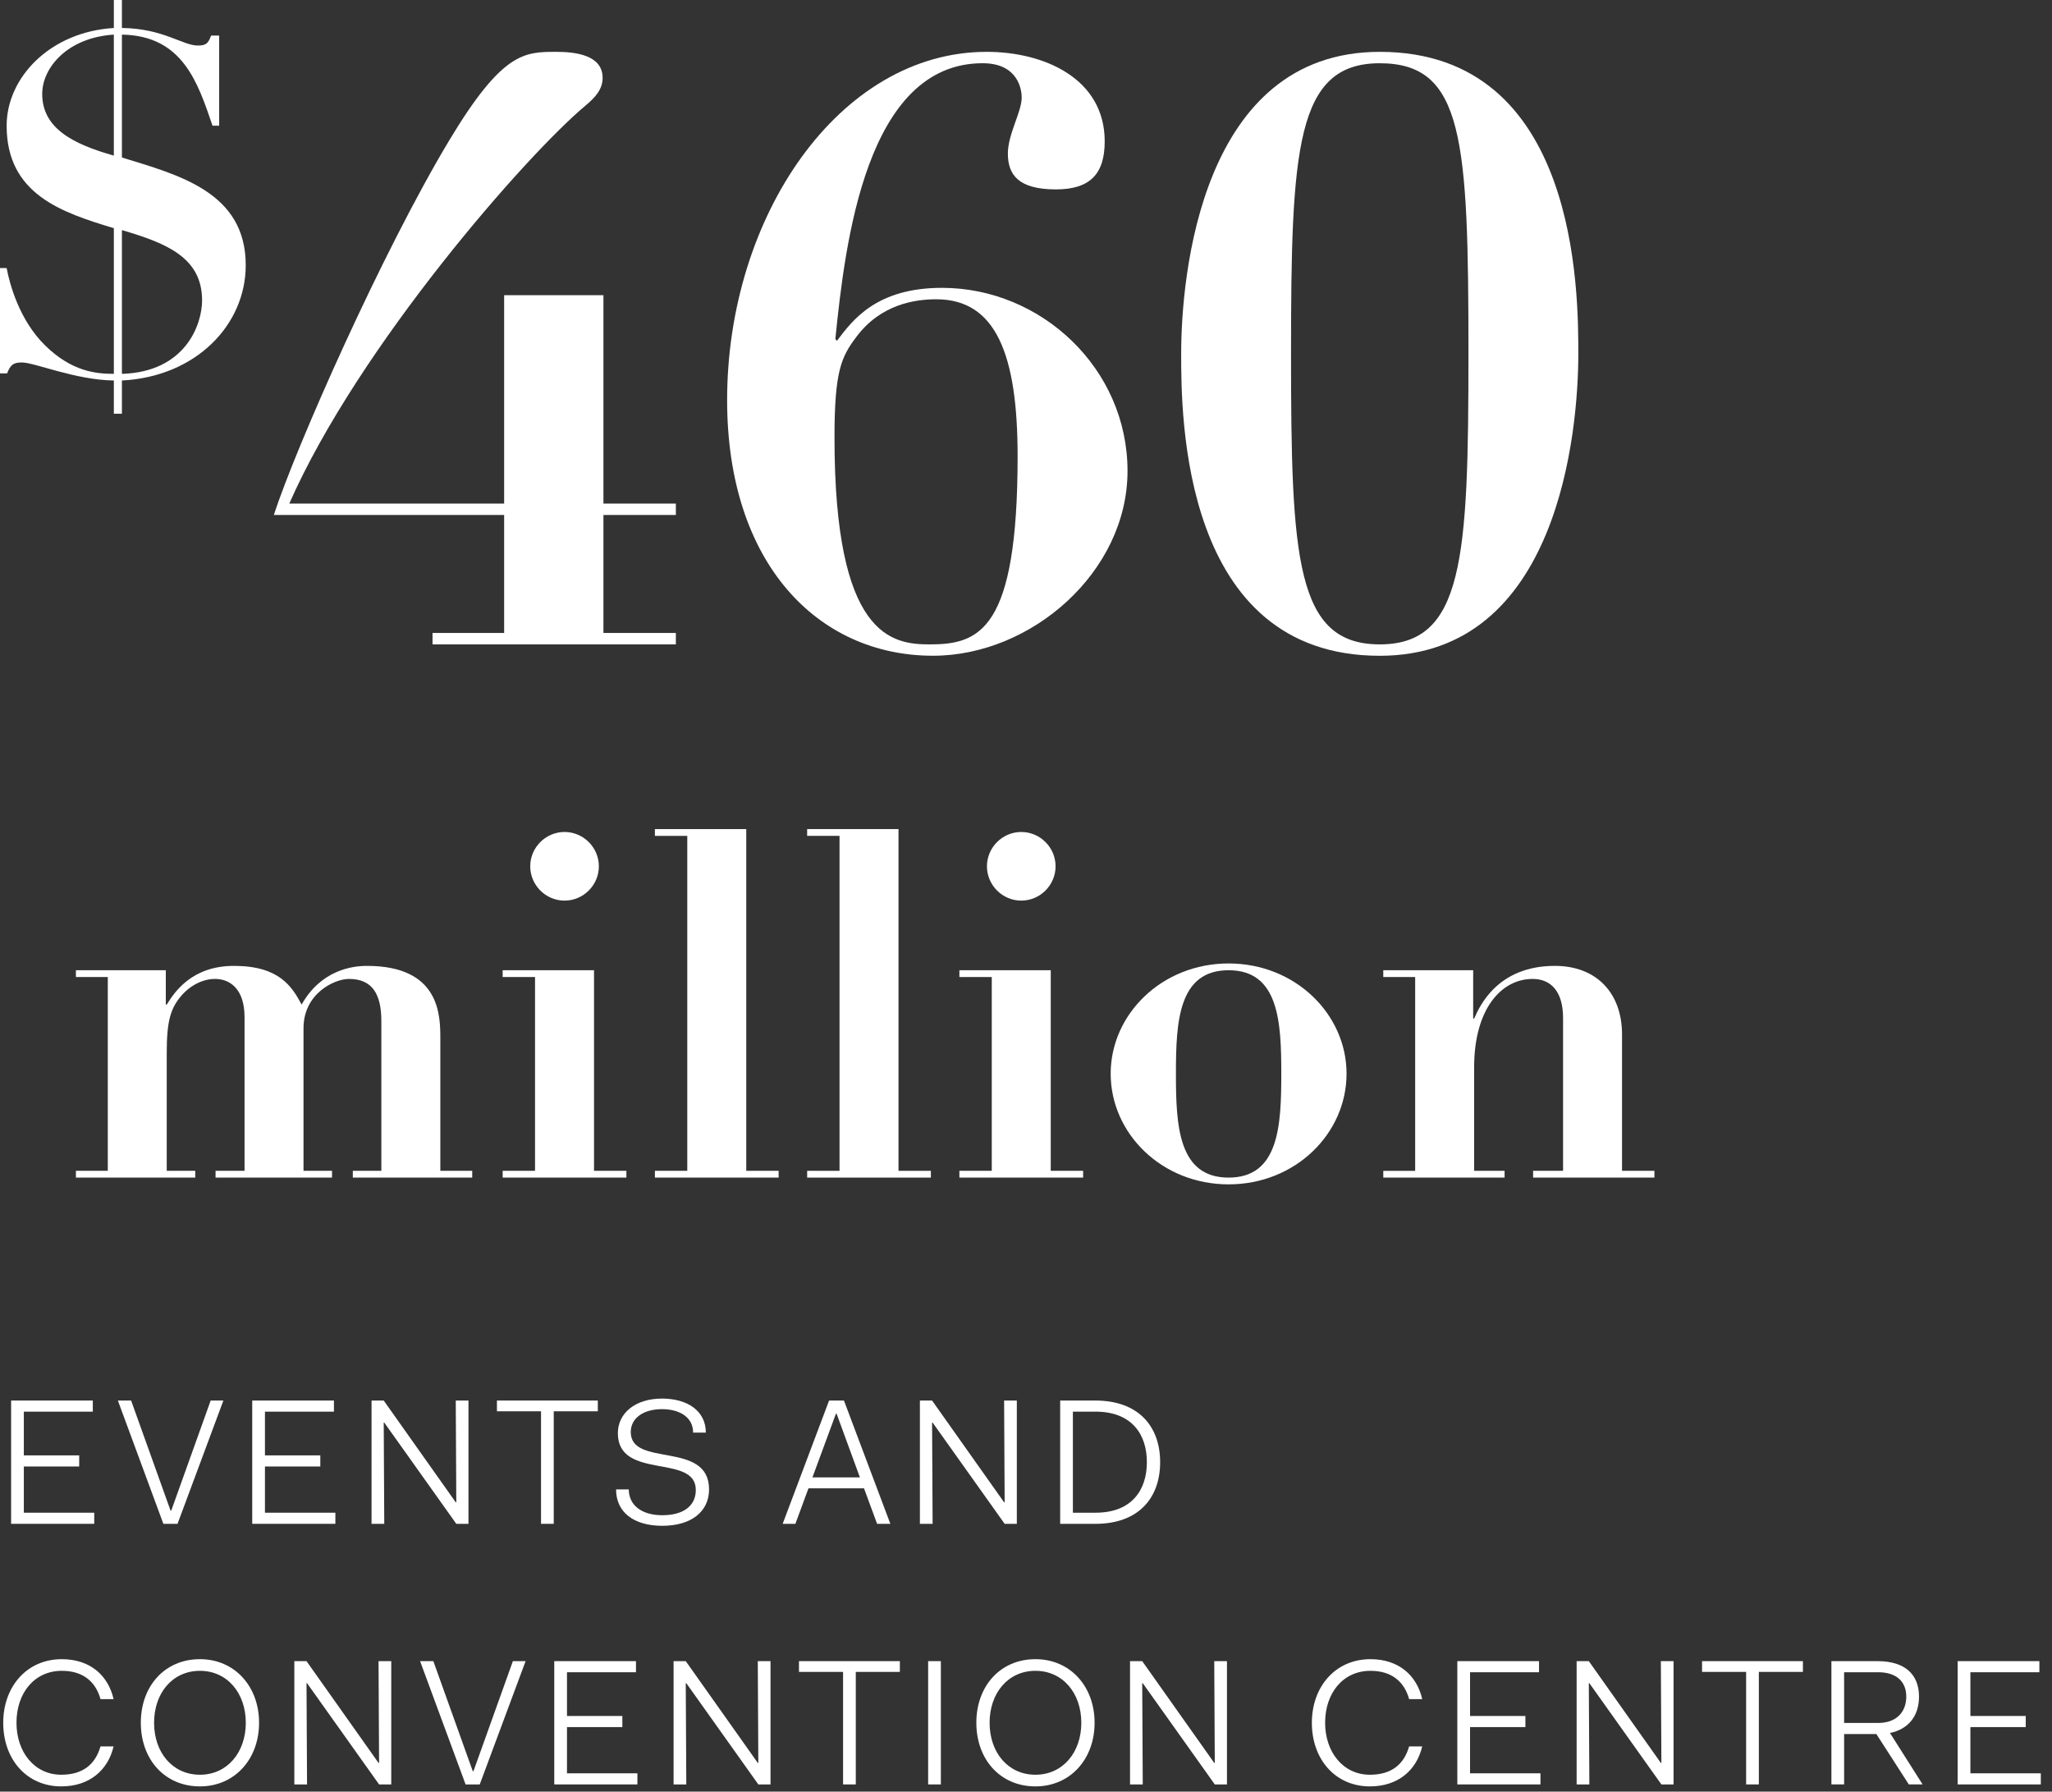 <?xml version="1.0" encoding="utf-8"?>
<!-- Generator: Adobe Illustrator 26.0.2, SVG Export Plug-In . SVG Version: 6.00 Build 0)  -->
<svg version="1.1" xmlns="http://www.w3.org/2000/svg" xmlns:xlink="http://www.w3.org/1999/xlink" x="0px" y="0px" width="126px"
	 height="110px" viewBox="0 0 126 110" enable-background="new 0 0 126 110" xml:space="preserve">
<rect x="0" y="0" width="126" height="110" fill="#333333" stroke="none"/>
<g id="Layer_1">
	<g>
		<path fill="#FFFFFF" d="M0.682,85.989h5.017v0.682H1.463v2.685H4.863v0.682H1.463v2.838
			h4.324v0.682H0.682V85.989z"/>
		<path fill="#FFFFFF" d="M7.238,85.989h0.814l2.42,6.755h0.044l2.42-6.755h0.781
			l-2.816,7.569h-0.869L7.238,85.989z"/>
		<path fill="#FFFFFF" d="M15.488,85.989h5.017v0.682H16.269v2.685h3.399v0.682H16.269v2.838
			h4.324v0.682H15.488V85.989z"/>
		<path fill="#FFFFFF" d="M22.814,85.989h0.748l4.423,6.249h0.033l-0.033-6.249h0.781v7.569
			h-0.748l-4.423-6.216h-0.033l0.033,6.216h-0.781V85.989z"/>
		<path fill="#FFFFFF" d="M30.514,85.989h6.194v0.66h-2.706v6.909h-0.781v-6.909h-2.707
			V85.989z"/>
		<path fill="#FFFFFF" d="M38.61,91.446c0,0.968,0.792,1.584,2.057,1.584
			c1.31,0,2.058-0.583,2.058-1.551c0-2.255-4.786-0.572-4.786-3.488
			c0-1.232,1.078-2.123,2.706-2.123c1.573,0,2.696,0.759,2.696,2.09h-0.781
			c0-0.936-0.814-1.441-1.915-1.441c-1.089,0-1.914,0.517-1.914,1.408
			c0,2.2,4.808,0.495,4.808,3.521c0,1.331-1.056,2.233-2.872,2.233
			c-1.771,0-2.838-0.847-2.838-2.233H38.61z"/>
		<path fill="#FFFFFF" d="M50.909,85.989h0.913l2.849,7.569h-0.814l-0.803-2.178h-3.411
			l-0.803,2.178h-0.781L50.909,85.989z M51.327,86.803l-1.441,3.905h2.916
			l-1.43-3.905H51.327z"/>
		<path fill="#FFFFFF" d="M56.485,85.989h0.748L61.656,92.238h0.033L61.656,85.989h0.781v7.569
			h-0.748l-4.423-6.216h-0.033l0.033,6.216h-0.781V85.989z"/>
		<path fill="#FFFFFF" d="M65.098,85.989h2.167c2.629,0,3.972,1.573,3.972,3.785
			s-1.342,3.785-3.972,3.785h-2.167V85.989z M65.879,86.671v6.205h1.386
			c2.244,0,3.157-1.408,3.157-3.103s-0.913-3.103-3.157-3.103H65.879z"/>
	</g>
	<g>
		<path fill="#FFFFFF" d="M3.796,101.868c1.738,0,2.849,1.001,3.179,2.453H6.172
			c-0.308-1.1-1.1-1.738-2.376-1.738c-1.684,0-2.784,1.364-2.784,3.19
			c0,1.793,1.1,3.19,2.75,3.19c1.331,0,2.09-0.638,2.409-1.738h0.803
			c-0.341,1.452-1.474,2.454-3.212,2.454c-2.123,0-3.564-1.661-3.564-3.906
			C0.198,103.562,1.64,101.868,3.796,101.868z"/>
		<path fill="#FFFFFF" d="M12.277,101.868c2.124,0,3.631,1.661,3.631,3.905
			c0,2.245-1.507,3.906-3.631,3.906c-2.167,0-3.63-1.661-3.63-3.906
			C8.646,103.529,10.11,101.868,12.277,101.868z M12.277,108.963
			c1.672,0,2.816-1.364,2.816-3.19s-1.144-3.19-2.816-3.19
			c-1.683,0-2.816,1.364-2.816,3.19S10.594,108.963,12.277,108.963z"/>
		<path fill="#FFFFFF" d="M18.073,101.989h0.748l4.423,6.249h0.033l-0.033-6.249h0.781v7.569
			h-0.748l-4.423-6.216h-0.033l0.033,6.216h-0.781V101.989z"/>
		<path fill="#FFFFFF" d="M25.795,101.989h0.814l2.42,6.755h0.044l2.42-6.755h0.781
			l-2.816,7.569h-0.869L25.795,101.989z"/>
		<path fill="#FFFFFF" d="M34.034,101.989h5.017v0.682h-4.236v2.685h3.399v0.682h-3.399
			v2.838h4.324v0.682h-5.105V101.989z"/>
		<path fill="#FFFFFF" d="M41.36,101.989h0.748l4.423,6.249h0.033l-0.033-6.249h0.781v7.569
			h-0.748l-4.423-6.216h-0.033l0.033,6.216h-0.781V101.989z"/>
		<path fill="#FFFFFF" d="M49.06,101.989h6.194v0.66h-2.706v6.909h-0.781v-6.909h-2.707
			V101.989z"/>
		<path fill="#FFFFFF" d="M56.991,101.989h0.781v7.569h-0.781V101.989z"/>
		<path fill="#FFFFFF" d="M63.581,101.868c2.124,0,3.631,1.661,3.631,3.905
			c0,2.245-1.507,3.906-3.631,3.906c-2.167,0-3.63-1.661-3.63-3.906
			C59.95,103.529,61.414,101.868,63.581,101.868z M63.581,108.963
			c1.672,0,2.816-1.364,2.816-3.19s-1.144-3.19-2.816-3.19
			c-1.683,0-2.816,1.364-2.816,3.19S61.897,108.963,63.581,108.963z"/>
		<path fill="#FFFFFF" d="M69.388,101.989h0.748l4.423,6.249h0.033l-0.033-6.249h0.781v7.569
			h-0.748l-4.423-6.216h-0.033l0.033,6.216h-0.781V101.989z"/>
		<path fill="#FFFFFF" d="M84.151,101.868c1.738,0,2.849,1.001,3.179,2.453h-0.803
			c-0.308-1.1-1.1-1.738-2.376-1.738c-1.684,0-2.784,1.364-2.784,3.19
			c0,1.793,1.1,3.19,2.75,3.19c1.331,0,2.09-0.638,2.409-1.738h0.803
			c-0.341,1.452-1.474,2.454-3.212,2.454c-2.123,0-3.564-1.661-3.564-3.906
			C80.553,103.562,81.995,101.868,84.151,101.868z"/>
		<path fill="#FFFFFF" d="M89.485,101.989h5.017v0.682h-4.236v2.685h3.399v0.682h-3.399
			v2.838h4.324v0.682h-5.105V101.989z"/>
		<path fill="#FFFFFF" d="M96.811,101.989h0.748l4.423,6.249h0.033l-0.033-6.249h0.781v7.569
			h-0.748l-4.423-6.216H97.559l0.033,6.216h-0.781V101.989z"/>
		<path fill="#FFFFFF" d="M104.511,101.989h6.194v0.66h-2.706v6.909h-0.781v-6.909h-2.707
			V101.989z"/>
		<path fill="#FFFFFF" d="M112.454,101.989h2.838c1.662,0,2.542,0.803,2.542,2.178
			c0,1.155-0.616,1.991-1.782,2.233l2.002,3.157h-0.847l-1.991-3.091h-1.98v3.091
			h-0.781V101.989z M113.235,102.67v3.114h2.09c1.144,0,1.727-0.693,1.727-1.617
			c0-0.924-0.605-1.497-1.727-1.497H113.235z"/>
		<path fill="#FFFFFF" d="M120.208,101.989h5.017v0.682h-4.236v2.685h3.399v0.682h-3.399
			v2.838h4.324v0.682h-5.105V101.989z"/>
	</g>
	<g>
		<path fill="#FFFFFF" d="M4.661,59.569h5.52v2.107h0.06
			c0.475-0.771,1.543-2.374,4.125-2.374c2.79,0,3.562,1.276,4.155,2.374
			c1.187-2.107,3.086-2.374,4.006-2.374c4.511,0,4.511,3.057,4.511,4.481v8.102
			h1.958v0.416h-7.331v-0.416h1.751v-9.2c0-1.662-0.564-2.582-1.989-2.582
			c-0.89,0-2.79,0.89-2.79,3.027v8.755h1.751v0.416h-7.152v-0.416h1.78v-9.438
			c0-1.722-0.89-2.345-1.81-2.345c-0.742,0-1.514,0.386-2.078,1.039
			c-0.653,0.772-0.89,1.543-0.89,3.502v7.242h1.751v0.416H4.661v-0.416h1.958
			V59.985H4.661V59.569z"/>
		<path fill="#FFFFFF" d="M30.866,59.569h5.609v12.316h1.988v0.416h-7.598v-0.416h1.988
			V59.985h-1.988V59.569z M34.665,51.081c1.158,0,2.107,0.95,2.107,2.107
			c0,1.157-0.95,2.107-2.107,2.107c-1.157,0-2.107-0.95-2.107-2.107
			C32.558,52.031,33.508,51.081,34.665,51.081z"/>
		<path fill="#FFFFFF" d="M40.214,50.903h5.609v20.982h1.988v0.416h-7.598v-0.416h1.988
			V51.319h-1.988V50.903z"/>
		<path fill="#FFFFFF" d="M49.562,50.903h5.609v20.982h1.988v0.416H49.562v-0.416h1.988V51.319
			H49.562V50.903z"/>
		<path fill="#FFFFFF" d="M58.911,59.569h5.609v12.316h1.988v0.416h-7.598v-0.416h1.988
			V59.985h-1.988V59.569z M62.709,51.081c1.158,0,2.107,0.95,2.107,2.107
			c0,1.157-0.95,2.107-2.107,2.107c-1.157,0-2.107-0.95-2.107-2.107
			C60.603,52.031,61.552,51.081,62.709,51.081z"/>
		<path fill="#FFFFFF" d="M82.683,65.92c0,3.68-3.146,6.796-7.242,6.796
			s-7.241-3.116-7.241-6.796c0-3.65,3.146-6.767,7.241-6.767
			S82.683,62.27,82.683,65.92z M78.676,65.92c0-3.176-0.148-6.351-3.235-6.351
			s-3.235,3.175-3.235,6.351c0,3.205,0.148,6.381,3.235,6.381
			S78.676,69.125,78.676,65.92z"/>
		<path fill="#FFFFFF" d="M84.938,71.886h1.958V59.985H84.938v-0.416h5.52v2.968h0.06
			c0.326-0.742,1.424-3.235,4.956-3.235c2.552,0,4.125,1.662,4.125,4.214v8.369
			h1.988v0.416h-7.449v-0.416h1.84v-9.378c0-1.632-0.742-2.404-1.87-2.404
			c-1.899,0-3.591,1.811-3.591,5.431v6.351h1.87v0.416H84.938V71.886z"/>
	</g>
	<g>
		<path fill="#FFFFFF" d="M6.991,0h0.495v1.718c2.534,0.029,3.729,1.078,4.661,1.078
			c0.524,0,0.641-0.146,0.816-0.612h0.495V7.719h-0.408
			c-0.903-2.65-1.835-5.534-5.564-5.593v7.544
			c3.496,1.078,7.603,2.126,7.603,6.612c0,3.67-3.059,6.846-7.603,7.079v2.039
			H6.991v-2.039c-2.359-0.029-4.864-1.107-5.651-1.107
			c-0.524,0-0.699,0.146-0.903,0.67H0v-6.467h0.408
			c0.175,0.932,0.757,3.175,2.359,4.748c1.631,1.602,3.117,1.748,4.224,1.748
			v-8.943C3.816,13.05,0.408,11.943,0.408,7.719c0-2.971,2.68-5.767,6.583-6V0z
			 M6.991,2.126C4.166,2.301,2.592,4.136,2.592,5.767
			c0,2.126,1.922,3.088,4.398,3.787V2.126z M7.486,22.954
			c3.903-0.117,4.923-3.03,4.923-4.515c0-2.651-2.243-3.524-4.923-4.311V22.954z"
			/>
	</g>
	<g>
		<path fill="#FFFFFF" d="M30.956,18.125h6.097v12.793H41.5v0.699h-4.447v7.246H41.5v0.7H26.559
			v-0.7h4.397v-7.246H16.814c1.349-4.147,6.646-16.141,10.794-23.037
			c3.248-5.397,4.598-5.397,6.546-5.397c1.199,0,2.849,0.2,2.849,1.599
			c0,0.7-0.45,1.199-1.05,1.699c-3.598,2.999-13.942,14.792-18.19,24.437
			h13.193V18.125z"/>
		<path fill="#FFFFFF" d="M60.587,3.183c3.548,0,7.246,1.649,7.246,5.497
			c0,2.049-0.949,2.948-2.998,2.948c-2.299,0-2.948-0.899-2.948-2.199
			c0-1.2,0.849-2.549,0.849-3.448c0-0.45-0.2-2.099-2.398-2.099
			c-7.146,0-8.445,10.994-9.045,16.94l0.1,0.1
			c0.95-1.25,2.399-3.249,6.447-3.249c6.097,0,11.394,4.947,11.394,11.244
			c0,6.196-5.896,11.344-11.943,11.344c-7.096,0-12.643-5.697-12.643-15.691
			C44.646,13.277,51.542,3.183,60.587,3.183z M57.488,18.375
			c-1.299,0-3.398,0.3-4.897,2.299c-0.95,1.25-1.35,2.149-1.35,6.197
			c0,12.193,3.498,12.693,5.847,12.693c3.048,0,5.397-0.85,5.397-11.543
			C62.486,21.723,61.136,18.375,57.488,18.375z"/>
		<path fill="#FFFFFF" d="M84.721,3.183c12.193,0,12.193,14.792,12.193,18.54
			c0,4.748-1.199,18.54-12.193,18.54c-12.193,0-12.193-14.792-12.193-18.54
			C72.527,16.976,73.727,3.183,84.721,3.183z M84.721,39.563
			c5.147,0,5.447-5.247,5.447-17.84c0-13.192-0.3-17.84-5.447-17.84
			c-5.147,0-5.447,5.247-5.447,17.84C79.273,34.316,79.573,39.563,84.721,39.563z"/>
	</g>
</g>
<g id="Layer_2">
</g>
<g id="Layer_3">
</g>
<g id="Layer_4">
</g>
<g id="Layer_5">
</g>
<g id="Layer_6">
</g>
<g id="Layer_7">
</g>
<g id="Layer_8">
</g>
<g id="Layer_9">
</g>
</svg>
